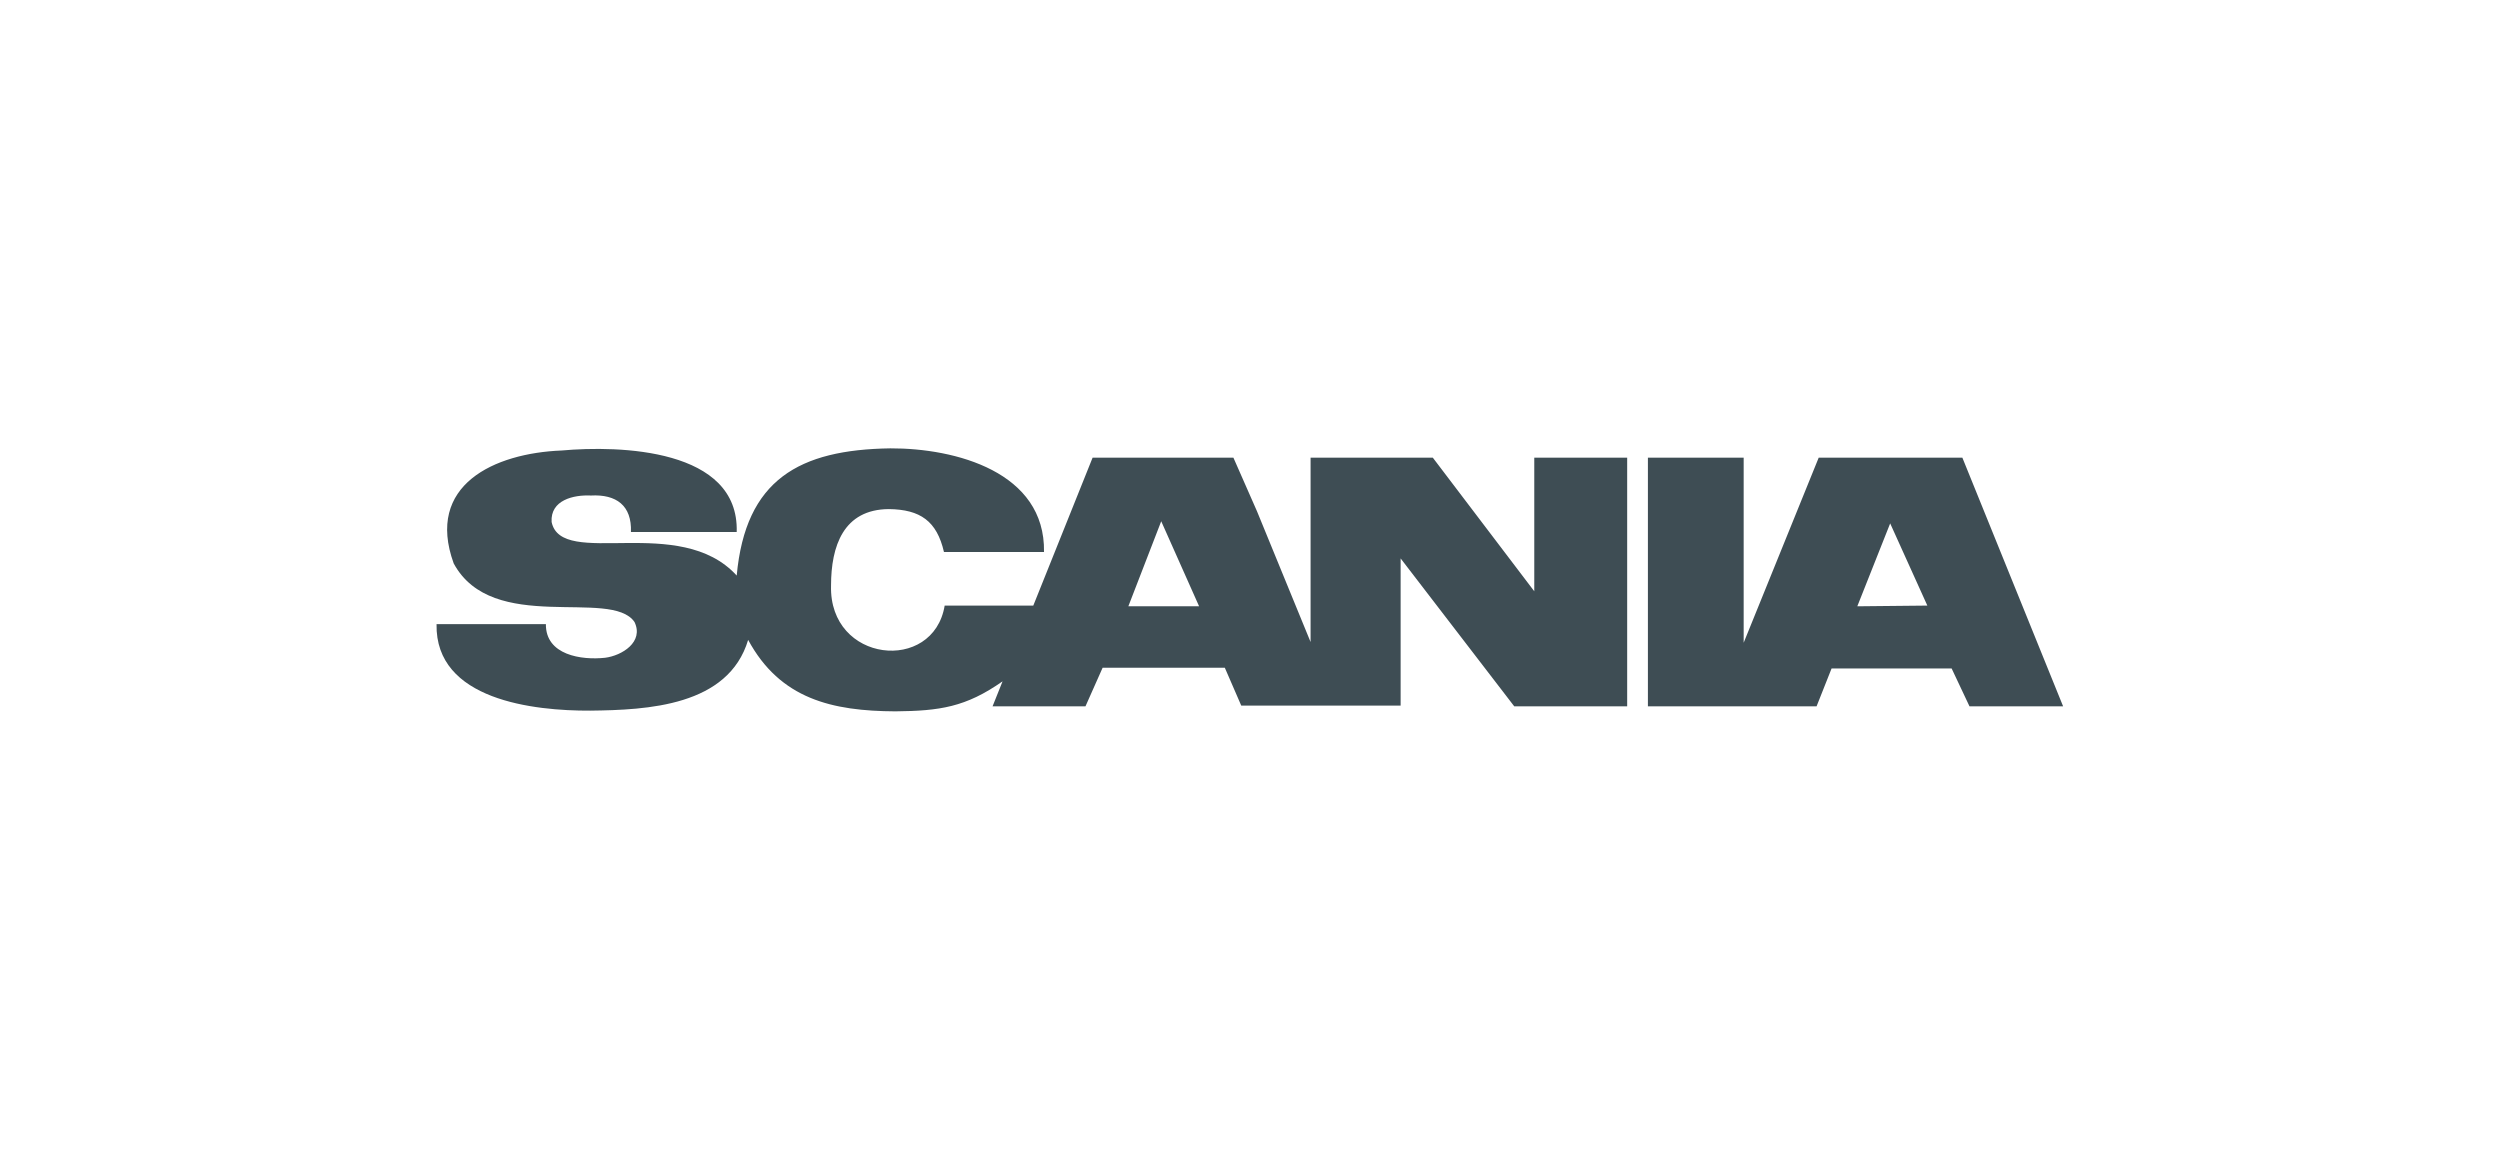 <?xml version="1.0" encoding="UTF-8"?> <svg xmlns="http://www.w3.org/2000/svg" xmlns:xlink="http://www.w3.org/1999/xlink" width="766px" height="355px" viewBox="0 0 766 355" version="1.1"><title>Scania</title><desc>Created with Sketch.</desc><g id="Scania" stroke="none" stroke-width="1" fill="none" fill-rule="evenodd"><path d="M569.077,185.769 L590.536,185.55 L579.149,160.368 L569.077,185.769 Z M534.26,140.222 L534.26,196.936 L557.252,140.222 L601.266,140.222 L632.141,216.425 L603.455,216.425 L597.981,204.819 L561.194,204.819 L556.595,216.425 L504.918,216.425 L504.918,140.222 L534.26,140.222 Z M345.724,185.769 L367.403,185.769 L355.797,159.711 L345.724,185.769 Z M334.776,140.222 L377.913,140.222 L385.139,156.645 L401.562,196.717 L401.562,140.222 L439.007,140.222 L470.101,181.17 L470.101,140.222 L498.567,140.222 L498.567,216.425 L463.97,216.425 L429.153,171.098 L429.153,216.206 L380.322,216.206 L375.286,204.6 L337.841,204.6 L332.586,216.425 L304.119,216.425 L307.185,208.761 C295.908,216.673 287.937,217.819 274.339,217.958 C255.004,217.859 239.037,214.213 229.231,196.06 C223.165,216.37 198.348,217.542 180.838,217.739 C163.604,217.826 133.31,214.527 133.758,191.243 L167.261,191.243 C167.155,200.728 178.148,202.334 185.436,201.535 C190.545,200.878 197.352,196.717 194.414,190.586 C187.224,180.064 150.908,194.623 139.014,172.63 C130.288,148.587 151.481,138.85 172.079,138.033 C189.768,136.445 226.479,137.379 225.727,162.996 L193.319,162.996 C193.618,154.883 188.83,151.405 181.057,151.828 C175.728,151.569 168.601,153.229 169.013,159.93 C172.017,174.386 208.29,157.2 225.727,176.353 C228.428,146.912 244.887,137.777 272.806,137.375 C292.726,137.314 320.305,144.569 319.885,169.127 L289.229,169.127 C287.047,159.653 281.978,156.113 272.368,155.988 C258.398,156.054 254.635,167.36 254.632,179.419 C253.967,203.122 286.007,206.378 289.448,185.55 L316.601,185.55 L334.776,140.222 L334.776,140.222 Z" id="path2560" fill="#3E4D54"></path></g></svg> 